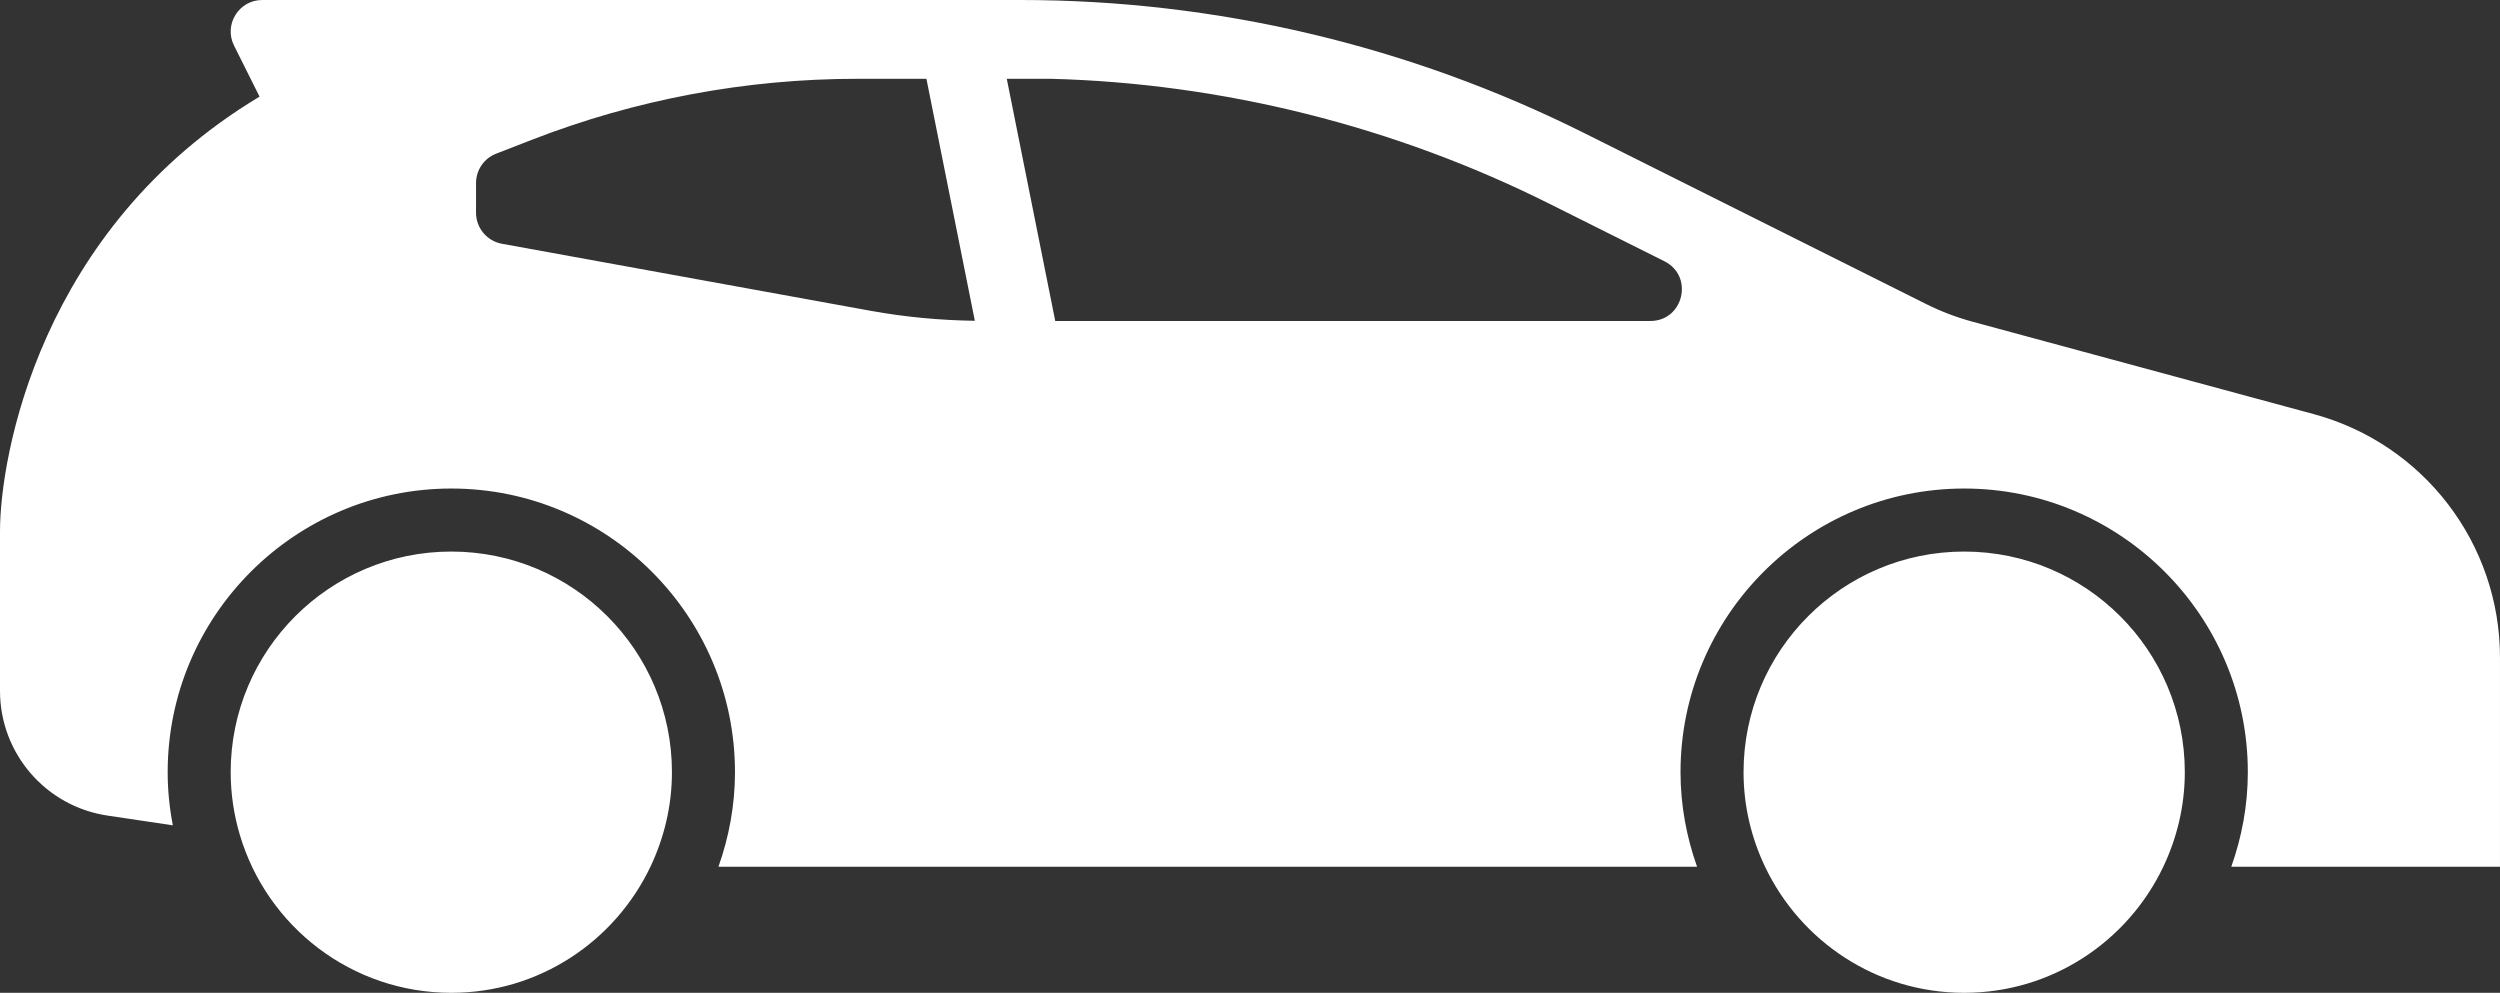 <?xml version="1.0" encoding="UTF-8"?>
<svg id="icons" xmlns="http://www.w3.org/2000/svg" viewBox="0 0 1258.57 499.81">
  <rect x="0" y="0" width="1258.57" height="499.81" fill="#333333" stroke="none"/>
  <defs>
    <style>
      .cls-1 {
        fill: #fff;
        stroke-width: 0px;
      }
    </style>
  </defs>
  <path id="Touring-icon-compact" class="cls-1" d="M1099.89,388.74c0,17.06-3.97,33.16-10.83,47.6-17.84,37.49-55.96,63.47-100.24,63.47s-82.4-25.98-100.24-63.47c-6.88-14.44-10.83-30.54-10.83-47.6,0-61.34,49.73-111.07,111.07-111.07s111.07,49.73,111.07,111.07M338.27,388.74c0,17.06-3.97,33.16-10.83,47.6-17.85,37.49-55.96,63.47-100.24,63.47-50.3,0-92.73-33.45-106.4-79.3-3-10.08-4.67-20.72-4.67-31.77,0-61.34,49.73-111.07,111.07-111.07s111.07,49.73,111.07,111.07M830.82,161.59h-299.58l-24.4-121.93h22.08c86.79,2.26,173.27,24,250.9,62.82l58.09,29.04c14.98,7.5,9.65,30.07-7.09,30.07M438.37,156.48l-185.68-33.76c-7.55-1.38-13.04-7.95-13.04-15.62v-14.95c0-6.55,4.02-12.42,10.12-14.78l17.74-6.9c52.28-20.35,107.91-30.8,164.01-30.8h34.87l24.37,121.82c-17.57-.24-35.09-1.88-52.39-5.01M132.01,0C120.22,0,112.55,12.42,117.83,22.97l12.84,25.68C19.75,115.13,0,230.35,0,267.49v80.33c0,31.5,23.1,58.23,54.28,62.79l32.73,4.88c-1.67-8.67-2.6-17.6-2.6-26.75,0-78.74,64.06-142.8,142.8-142.8s142.8,64.06,142.8,142.8c0,16.71-3.04,32.69-8.33,47.6h492.67c-5.29-14.92-8.33-30.89-8.33-47.6,0-78.74,64.06-142.8,142.8-142.8s142.8,64.06,142.8,142.8c0,16.71-3.04,32.69-8.33,47.6h135.27v-105.34c0-57.32-38.42-107.54-93.76-122.52l-171.67-46.49c-8.15-2.21-16.05-5.22-23.59-8.99l-171.99-86C709.43,22.94,612.25,0,513.72,0H132.01Z"/>
</svg>
